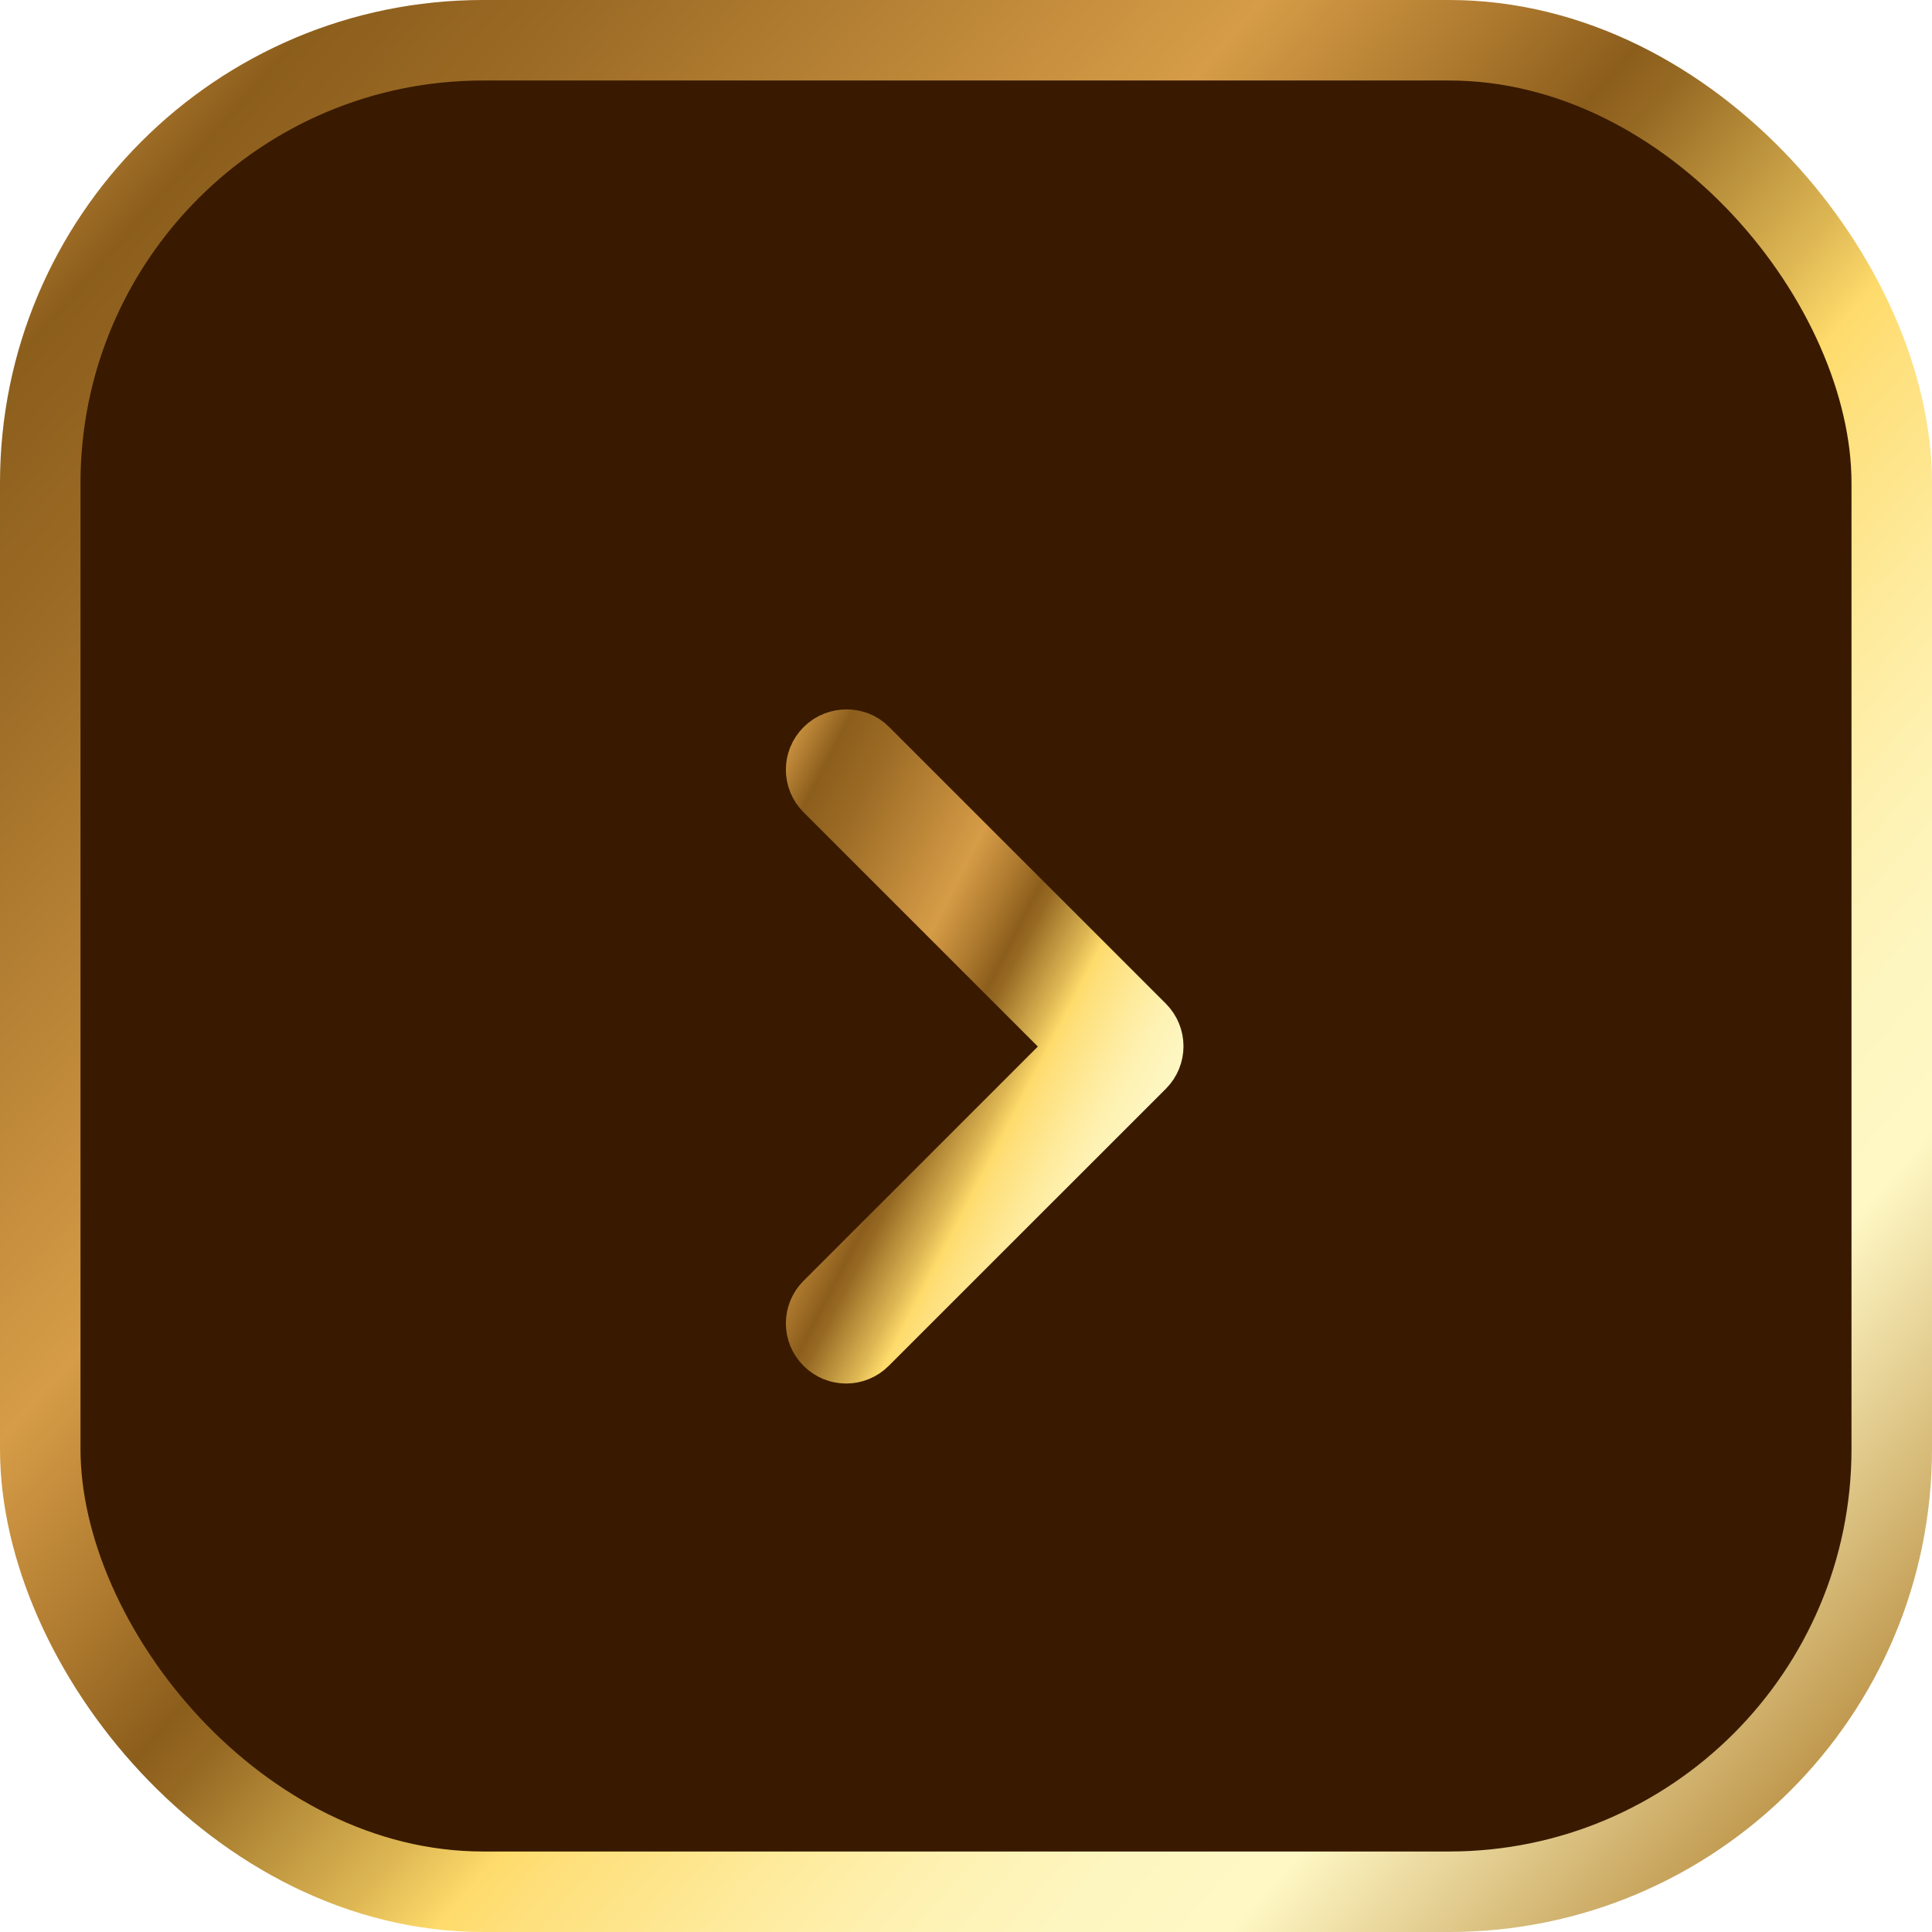 <svg width="24" height="24" viewBox="0 0 24 24" fill="none" xmlns="http://www.w3.org/2000/svg">
<rect x="0.5" y="0.5" width="23" height="23" rx="5.5" fill="#391A00" stroke="url(#paint0_linear_488_96498)"/>
<g clip-path="url(#clip0_488_96498)" filter="url(#filter0_d_488_96498)">
<path d="M13.246 12.354L13.599 12L13.246 11.647L10.336 8.737C10.238 8.64 10.238 8.484 10.336 8.386C10.436 8.286 10.6 8.292 10.686 8.379L14.129 11.821C14.226 11.919 14.226 12.075 14.129 12.172L10.686 15.614C10.589 15.711 10.433 15.711 10.336 15.614C10.238 15.517 10.238 15.361 10.336 15.264L13.246 12.354Z" fill="black" stroke="url(#paint1_linear_488_96498)"/>
</g>
<defs>
<filter id="filter0_d_488_96498" x="1.5" y="2.5" width="21" height="21" filterUnits="userSpaceOnUse" color-interpolation-filters="sRGB">
<feFlood flood-opacity="0" result="BackgroundImageFix"/>
<feColorMatrix in="SourceAlpha" type="matrix" values="0 0 0 0 0 0 0 0 0 0 0 0 0 0 0 0 0 0 127 0" result="hardAlpha"/>
<feOffset dy="1"/>
<feGaussianBlur stdDeviation="0.75"/>
<feColorMatrix type="matrix" values="0 0 0 0 0 0 0 0 0 0 0 0 0 0 0 0 0 0 0.8 0"/>
<feBlend mode="normal" in2="BackgroundImageFix" result="effect1_dropShadow_488_96498"/>
<feBlend mode="normal" in="SourceGraphic" in2="effect1_dropShadow_488_96498" result="shape"/>
</filter>
<linearGradient id="paint0_linear_488_96498" x1="1.077" y1="-0.461" x2="25.34" y2="20.805" gradientUnits="userSpaceOnUse">
<stop stop-color="#D69C47"/>
<stop offset="0.08" stop-color="#8C5E1C"/>
<stop offset="0.16" stop-color="#9D6C26"/>
<stop offset="0.31" stop-color="#CA9240"/>
<stop offset="0.35" stop-color="#D69C47"/>
<stop offset="0.42" stop-color="#AE7A2F"/>
<stop offset="0.47" stop-color="#8C5E1C"/>
<stop offset="0.49" stop-color="#966923"/>
<stop offset="0.52" stop-color="#B18736"/>
<stop offset="0.57" stop-color="#DEB754"/>
<stop offset="0.6" stop-color="#FEDB6B"/>
<stop offset="0.62" stop-color="#FEDF7A"/>
<stop offset="0.68" stop-color="#FEEA9A"/>
<stop offset="0.73" stop-color="#FEF1B1"/>
<stop offset="0.78" stop-color="#FEF6C0"/>
<stop offset="0.83" stop-color="#FFF8C5"/>
<stop offset="1" stop-color="#AB7927"/>
</linearGradient>
<linearGradient id="paint1_linear_488_96498" x1="9.984" y1="7.652" x2="16.951" y2="11.253" gradientUnits="userSpaceOnUse">
<stop stop-color="#D69C47"/>
<stop offset="0.08" stop-color="#8C5E1C"/>
<stop offset="0.16" stop-color="#9D6C26"/>
<stop offset="0.31" stop-color="#CA9240"/>
<stop offset="0.35" stop-color="#D69C47"/>
<stop offset="0.42" stop-color="#AE7A2F"/>
<stop offset="0.47" stop-color="#8C5E1C"/>
<stop offset="0.49" stop-color="#966923"/>
<stop offset="0.52" stop-color="#B18736"/>
<stop offset="0.57" stop-color="#DEB754"/>
<stop offset="0.6" stop-color="#FEDB6B"/>
<stop offset="0.62" stop-color="#FEDF7A"/>
<stop offset="0.68" stop-color="#FEEA9A"/>
<stop offset="0.73" stop-color="#FEF1B1"/>
<stop offset="0.78" stop-color="#FEF6C0"/>
<stop offset="0.83" stop-color="#FFF8C5"/>
<stop offset="1" stop-color="#AB7927"/>
</linearGradient>
<clipPath id="clip0_488_96498">
<rect width="18" height="18" fill="white" transform="translate(3 3)"/>
</clipPath>
</defs>
</svg>
